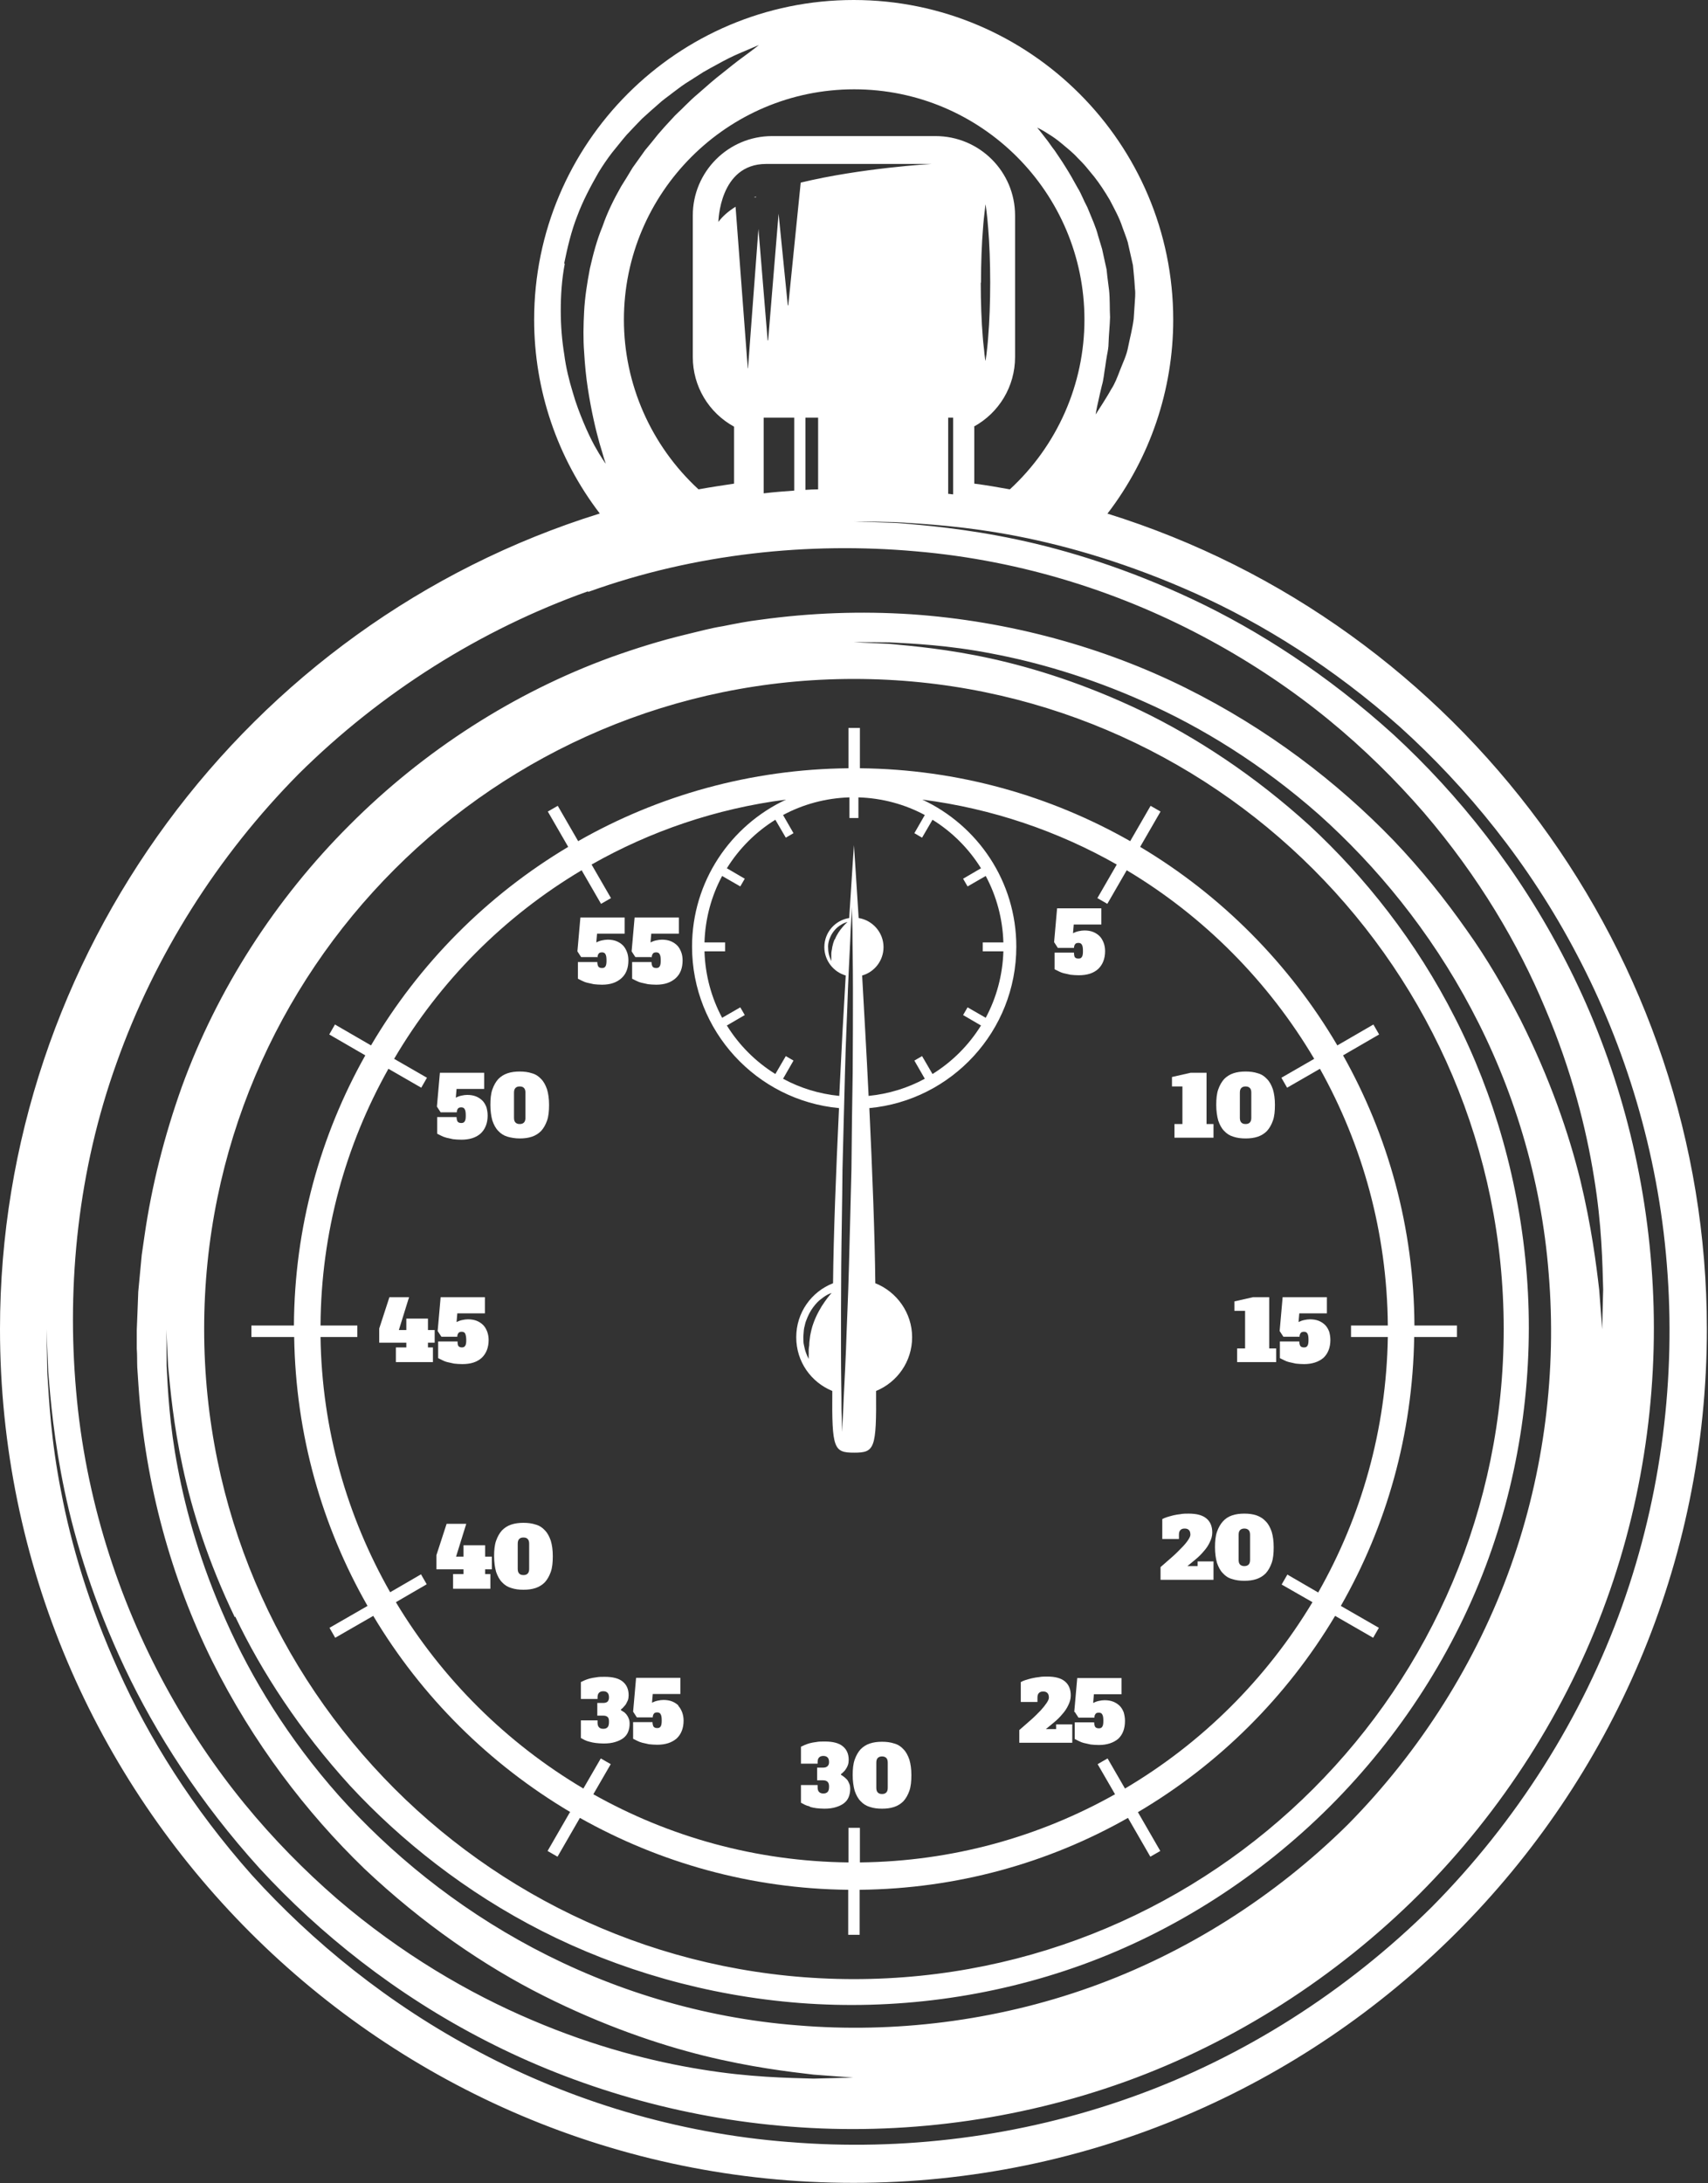 <?xml version="1.0" encoding="UTF-8"?> <svg xmlns="http://www.w3.org/2000/svg" width="875" height="1118" viewBox="0 0 875 1118" fill="none"><rect x="0" y="0" width="875" height="1118" fill="#333333" stroke="none"/><path d="M567.404 262.958C589.188 234.548 601.036 199.639 601.036 163.712C601.036 73.511 527.658 0 437.337 0C347.016 0 273.638 73.384 273.638 163.712C273.638 199.639 285.485 234.548 307.269 262.958C125.863 319.398 0 489.607 0 680.583C0 921.756 196.184 1117.83 437.209 1117.83C678.235 1117.83 874.419 921.628 874.419 680.583C874.419 489.607 748.683 319.398 567.149 262.958H567.404ZM289.052 134.792C290.709 126.765 292.62 118.484 295.677 110.713C298.607 102.814 302.556 95.424 306.633 88.29C308.798 84.722 311.091 81.41 313.512 78.225C316.06 75.167 318.48 71.982 321.028 69.052C323.703 66.249 326.251 63.446 328.926 60.771C331.729 58.223 334.404 55.802 337.079 53.509C339.627 51.088 342.557 49.177 345.105 47.139C347.78 45.1 350.328 43.189 352.876 41.66C355.424 40.004 357.844 38.475 360.265 36.947C362.685 35.545 364.978 34.271 367.144 33.125C371.475 30.704 375.297 28.793 378.609 27.391C385.106 24.589 388.801 23.06 388.801 23.06C388.801 23.06 385.616 25.608 380.011 29.685C377.208 31.723 373.896 34.399 370.074 37.456C366.252 40.386 362.176 43.954 357.717 47.903C355.424 49.814 353.258 51.853 350.965 54.146C348.799 56.439 346.252 58.478 344.086 61.026C341.793 63.446 339.5 65.994 337.207 68.67C335.041 71.473 332.748 74.148 330.455 76.951C328.417 79.881 326.251 82.811 324.085 85.869C322.174 89.054 320.264 92.239 318.225 95.424C314.531 101.922 311.091 108.802 308.671 115.936C305.741 122.943 303.83 130.332 302.174 137.594C300.772 144.984 299.626 152.246 299.244 159.508C298.862 166.642 298.734 173.649 299.244 180.274C299.626 186.899 300.263 193.269 301.155 199.002C302.938 210.596 305.231 220.279 307.142 227.031C308.161 230.343 308.926 233.019 309.435 234.802C310.072 236.586 310.327 237.478 310.327 237.478C310.327 237.478 307.907 234.293 304.467 228.05C302.811 224.992 300.9 221.043 298.989 216.456C297.078 211.87 295.04 206.646 293.384 200.786C291.6 194.925 289.944 188.428 289.052 181.421C287.906 174.414 287.269 166.897 287.269 159.125C287.269 151.354 287.779 143.2 289.307 135.174L289.052 134.792ZM404.215 1096.93C346.634 1092.47 292.365 1075.66 245.739 1050.94C198.986 1026.35 159.877 994.247 129.048 960.231C98.474 925.832 76.053 889.65 60.766 855.634C45.352 821.617 36.307 790.276 31.339 764.031C26.116 737.787 25.096 716.765 24.205 702.496C23.95 688.227 23.822 680.583 23.822 680.583C23.822 680.583 24.077 688.227 24.714 702.496C25.861 716.765 27.644 737.659 33.122 763.649C38.6 789.639 48.154 820.725 63.951 854.232C79.748 887.612 102.423 923.03 132.997 956.791C163.699 990.171 202.681 1021.38 248.924 1045.08C295.04 1068.78 348.545 1084.7 404.979 1089.03C461.414 1093.49 520.651 1086.1 576.576 1065.97C632.374 1045.85 684.35 1012.59 727.026 970.041C769.575 927.361 802.824 875.381 822.952 819.579C843.208 763.777 850.469 704.407 846.01 648.095C841.679 591.656 825.883 538.147 802.06 492.028C778.365 445.781 747.154 406.795 713.777 376.092C680.146 345.642 644.731 322.837 611.227 307.039C577.723 291.242 546.639 281.686 520.651 276.208C494.663 270.73 473.644 268.946 459.503 267.8C445.235 267.29 437.592 267.035 437.592 267.035C437.592 267.035 445.235 267.035 459.503 267.417C473.771 268.309 494.791 269.456 521.034 274.552C547.276 279.648 578.614 288.693 612.628 303.982C646.642 319.27 682.821 341.693 717.217 372.269C751.358 403.101 783.461 442.213 807.92 488.97C832.507 535.599 849.322 589.873 853.908 647.458C858.622 704.917 851.361 765.433 830.978 822.509C810.595 879.585 776.837 932.84 733.523 976.539C689.828 1019.86 636.578 1053.74 579.506 1074C522.435 1094.39 461.923 1101.65 404.47 1096.93H404.215ZM502.562 144.729C502.562 134.664 502.944 124.599 503.581 117.083C503.835 113.261 504.218 110.203 504.472 108.037C504.727 105.871 504.855 104.597 504.855 104.597C504.855 104.597 505.109 105.871 505.364 108.037C505.619 110.203 506.001 113.388 506.256 117.083C506.893 124.599 507.275 134.664 507.275 144.729C507.275 154.794 506.893 164.859 506.256 172.375C506.001 176.197 505.619 179.255 505.364 181.421C505.109 183.587 504.855 184.861 504.855 184.861C504.855 184.861 504.6 183.587 504.345 181.421C504.217 179.255 503.708 176.07 503.453 172.375C502.816 164.859 502.434 154.794 502.434 144.729H502.562ZM498.867 218.495C511.861 211.36 520.014 197.856 520.014 182.822V110.33C520.014 87.907 501.797 69.689 479.249 69.689H395.552C373.131 69.689 354.914 87.907 354.914 110.33V182.822C354.914 197.856 363.067 211.36 376.061 218.495V247.67C370.201 248.562 364.086 249.454 357.844 250.6C333.512 228.177 319.626 196.709 319.626 163.712C319.626 98.737 372.494 45.737 437.592 45.737C502.689 45.737 555.557 98.609 555.557 163.712C555.557 196.709 541.671 228.177 517.339 250.6C511.097 249.454 505.11 248.434 499.122 247.67V218.495H498.867ZM383.322 188.555H383.068L376.826 105.871C373.131 108.165 370.074 110.84 368.036 113.643C368.036 113.643 368.418 83.958 392.495 83.958H477.211C477.211 83.958 441.286 85.996 410.202 93.513L403.833 156.323H403.578L398.864 109.439L393.514 174.286H393.259L388.546 117.21L383.195 188.555H383.322ZM485.746 213.908H488.294V253.148C487.402 253.148 486.637 252.894 485.746 252.894V213.908ZM391.221 252.639V213.908H406.89V251.237C401.667 251.619 396.444 252.002 391.221 252.639ZM412.623 250.855V213.908H419.12V250.6C416.954 250.6 414.788 250.728 412.623 250.855ZM581.29 155.686C581.162 158.234 580.907 160.782 580.78 163.33C580.143 168.298 578.869 173.012 577.977 177.471C577.213 181.93 575.175 185.88 573.774 189.575C572.372 193.269 571.098 196.582 569.315 199.257C567.786 202.06 566.258 204.353 565.111 206.264C562.691 210.086 561.289 212.252 561.289 212.252C561.289 212.252 561.671 209.577 562.691 205.245C563.2 203.079 563.71 200.404 564.474 197.474C565.366 194.543 565.621 191.103 566.258 187.409C566.512 185.625 566.767 183.714 567.149 181.676C567.532 179.765 567.914 177.726 567.914 175.56C568.041 171.356 568.551 167.024 568.678 162.438C568.423 157.979 568.678 153.265 568.168 148.551C567.914 146.258 567.531 143.837 567.277 141.544L566.894 137.977L566.13 134.537L564.601 127.53C563.964 125.236 563.2 123.071 562.563 120.777C561.417 116.191 559.378 111.987 557.722 107.782C556.958 105.616 555.684 103.705 554.919 101.794C554.028 99.883 553.136 97.845 551.99 96.061C549.951 92.367 548.041 88.927 546.002 85.742C544.091 82.557 542.053 79.754 540.397 77.206C538.486 74.785 537.085 72.492 535.684 70.836C534.282 69.052 533.263 67.651 532.499 66.759C531.734 65.867 531.352 65.357 531.352 65.357C531.352 65.357 533.773 66.376 537.594 68.925C539.505 70.071 541.798 71.727 544.219 73.766C546.639 75.804 549.569 78.098 552.117 80.9C553.518 82.302 554.92 83.703 556.321 85.359C557.722 87.016 558.996 88.672 560.525 90.456C563.327 94.023 566.003 98.1 568.55 102.431C570.844 106.89 573.392 111.35 575.048 116.446C575.939 118.994 576.958 121.414 577.723 123.962L579.506 131.861L580.398 135.811L580.78 139.76C581.035 142.436 581.29 145.111 581.417 147.787C581.799 150.462 581.417 153.01 581.29 155.686ZM301.409 303.09C356.188 283.343 414.661 277.482 469.057 282.323C524.473 287.037 575.812 303.854 620.017 327.933C642.056 339.909 662.439 353.669 680.656 368.575C698.873 383.481 715.051 399.533 729.319 415.968C757.728 449.093 777.983 483.746 791.486 516.107C805.245 548.339 812.634 578.152 816.583 602.74C820.659 627.456 820.914 647.076 821.296 660.326C820.914 673.576 820.787 680.71 820.787 680.71C820.787 680.71 820.277 673.703 819.258 660.453C817.729 647.331 815.309 628.093 809.576 604.269C803.716 580.445 794.034 552.289 778.875 522.095C771.104 507.061 762.186 491.391 751.231 476.102C740.402 460.687 728.045 445.144 713.777 430.237C685.114 400.553 649.445 373.161 607.405 352.267C565.621 331.501 517.084 317.996 466.764 314.556C441.159 312.9 415.425 313.792 389.565 317.359C383.068 318.123 376.698 319.398 370.329 320.672C363.832 321.691 357.589 323.474 351.092 325.003C338.353 328.061 325.741 332.01 313.257 336.469C263.447 354.561 217.076 384.373 179.113 422.466C141.023 460.432 111.213 506.806 93.124 556.621C84.206 581.591 77.709 607.199 74.015 632.935L72.614 642.617L71.722 652.045L70.83 661.473L70.448 671.537L70.066 681.093V690.648C70.32 693.833 70.193 697.018 70.321 700.203L70.957 709.758C74.397 760.337 87.9 808.622 108.665 850.538C129.558 892.453 156.947 928.253 186.63 956.918C216.567 985.202 248.287 1006.86 278.479 1022.02C308.671 1037.18 336.952 1046.86 360.647 1052.73C384.469 1058.59 403.705 1060.88 416.827 1062.41C430.075 1063.43 437.082 1063.94 437.082 1063.94C437.082 1063.94 430.075 1064.06 416.827 1064.45C403.578 1064.06 383.96 1063.81 359.246 1059.73C334.659 1055.78 304.849 1048.27 272.619 1034.51C240.389 1020.87 205.611 1000.62 172.616 972.334C156.183 958.065 140.131 941.885 125.227 923.666C110.322 905.448 96.563 885.064 84.588 863.023C60.639 818.942 43.695 767.216 38.982 712.179C34.141 657.268 40.001 599.173 59.747 544.262C79.238 489.352 111.468 438.264 153.125 396.221C195.165 354.561 246.376 322.328 301.155 302.835L301.409 303.09ZM120.513 827.86C134.017 856.143 153.508 886.083 179.368 914.493C205.483 942.649 238.605 969.022 277.715 988.897C316.824 1008.77 362.048 1022.02 409.693 1025.72C457.465 1029.41 507.402 1023.17 554.537 1006.1C601.672 989.024 645.495 960.868 681.42 924.941C717.345 889.013 745.498 845.187 762.569 798.048C779.639 750.909 785.881 700.84 782.187 653.191C778.493 605.543 765.371 560.315 745.371 521.203C725.497 481.963 699.127 448.966 670.974 422.848C642.565 396.985 612.628 377.493 584.347 363.861C556.066 350.356 529.696 342.075 507.657 337.234C485.618 332.392 467.784 330.864 455.681 329.717C443.579 329.207 437.082 328.825 437.082 328.825C437.082 328.825 443.579 328.825 455.681 328.953C467.784 329.59 485.746 330.354 508.039 334.686C530.333 338.89 557.213 346.407 586.258 359.402C615.304 372.269 646.387 391.252 675.815 417.242C704.987 443.36 732.631 476.739 753.779 516.744C774.926 556.493 789.576 602.995 793.397 652.3C797.474 701.477 791.359 753.202 773.906 802.125C756.454 851.047 727.663 896.657 690.592 934.241C653.139 971.315 607.405 1000.24 558.486 1017.69C509.568 1035.14 457.72 1041.26 408.674 1037.18C359.246 1033.36 313.002 1018.71 273.128 997.56C233.255 976.411 199.878 948.892 173.635 919.59C147.52 890.16 128.666 859.074 115.799 830.026C102.805 800.978 95.29 774.096 91.086 751.801C86.754 729.378 85.99 711.542 85.353 699.438C85.353 687.335 85.225 680.838 85.225 680.838C85.225 680.838 85.48 687.335 86.117 699.438C87.264 711.542 88.792 729.251 93.633 751.419C98.347 773.459 106.627 799.831 120.258 828.115L120.513 827.86ZM104.589 680.583C104.589 496.741 253.637 347.681 437.464 347.681C621.291 347.681 770.339 496.741 770.339 680.583C770.339 864.424 621.291 1013.49 437.464 1013.49C253.637 1013.49 104.589 864.424 104.589 680.583Z" fill="white"></path><path d="M386.252 101.03H387.271V100.648C387.271 100.648 386.507 100.903 386.252 101.03Z" fill="white"></path><path d="M291.983 928L280.518 947.874L285.613 950.804L297.079 930.93C337.844 953.862 384.724 967.239 434.535 967.749V990.809H440.395V967.749C490.332 967.239 537.213 953.99 577.851 930.93L589.316 950.804L594.411 947.874L582.946 928C624.476 903.538 659.254 868.885 683.968 827.479L703.459 838.69L706.389 833.594L686.898 822.383C710.211 781.614 723.714 734.73 724.479 684.661H746.39V678.801H724.606C724.351 628.604 711.103 581.465 688.045 540.442L706.517 529.74L703.586 524.644L685.114 535.346C660.528 493.558 625.75 458.522 584.093 433.679L594.539 415.587L589.443 412.657L578.997 430.748C537.977 407.434 490.842 393.929 440.522 393.419V372.78H434.662V393.419C384.342 393.929 337.08 407.434 296.187 430.748L285.741 412.657L280.645 415.587L291.091 433.679C249.434 458.522 214.656 493.558 190.069 535.346L171.597 524.644L168.668 529.74L187.139 540.442C164.081 581.465 150.833 628.604 150.578 678.801H128.794V684.661H150.705C151.47 734.73 164.973 781.614 188.286 822.383L168.795 833.594L171.725 838.69L191.216 827.479C215.93 868.885 250.708 903.411 292.238 928H291.983ZM472.37 428.965L477.72 419.792C487.784 426.034 496.32 434.57 502.562 444.635L493.39 449.986L495.683 453.936L504.982 448.585C510.46 458.777 513.645 470.37 514.027 482.601H503.454V487.188H514.027C513.645 499.418 510.46 511.012 504.982 521.204L495.683 515.853L493.39 519.803L502.562 525.153C496.32 535.218 487.784 543.754 477.72 549.997L472.37 540.824L468.421 543.117L473.771 552.417C465.109 557.131 455.3 560.189 444.981 561.208C443.962 539.677 442.688 518.401 441.669 499.546C448.038 497.762 452.624 491.901 452.624 485.022C452.624 477.505 447.019 471.262 439.885 470.116C438.484 447.565 437.464 432.787 437.464 432.787C437.464 432.787 436.446 447.565 435.044 470.116C427.783 471.262 422.305 477.505 422.305 485.022C422.305 491.901 427.018 497.762 433.261 499.546C432.114 518.401 430.968 539.677 429.948 561.208C419.63 560.189 409.821 557.131 401.158 552.417L406.508 543.117L402.559 540.824L397.209 549.997C387.145 543.754 378.61 535.218 372.367 525.153L381.54 519.803L379.247 515.853L369.947 521.204C364.469 511.012 361.284 499.418 360.902 487.188H371.476V482.601H360.902C361.284 470.37 364.469 458.777 369.947 448.585L379.247 453.936L381.54 449.986L372.367 444.635C378.61 434.57 387.145 426.034 397.209 419.792L402.559 428.965L406.508 426.671L401.158 417.371C411.349 411.893 422.942 408.708 435.171 408.326V418.9H439.758V408.326C451.987 408.708 463.58 411.893 473.771 417.371L468.421 426.671L472.37 428.965ZM430.84 691.286C430.84 678.673 430.84 663.895 430.968 648.224C431.095 632.554 431.477 615.609 431.605 598.792C431.987 581.975 432.496 565.158 432.879 549.36C433.261 533.562 434.025 518.911 434.407 506.298C434.917 493.685 435.554 483.238 435.809 475.849C436.191 468.459 436.445 464.255 436.445 464.255C436.445 464.255 436.445 468.459 436.7 475.849C436.7 483.238 436.955 493.685 436.955 506.298C436.955 518.911 436.955 533.689 436.828 549.36C436.573 565.158 436.318 581.975 436.191 598.792C435.809 615.609 435.299 632.426 434.917 648.224C434.535 664.022 433.77 678.673 433.388 691.286C432.879 703.899 432.241 714.346 431.987 721.735C431.605 729.124 431.35 733.329 431.35 733.329C431.35 733.329 431.35 729.124 431.095 721.735C431.095 714.346 430.84 703.899 430.84 691.286ZM427.528 481.072C427.018 482.346 426.636 483.62 426.381 484.894C426.254 486.168 425.872 487.315 425.872 488.462C425.872 489.481 425.872 490.5 425.872 491.137C425.872 491.774 425.872 492.156 425.872 492.156C425.872 492.156 425.745 491.774 425.49 491.264C425.235 490.627 424.853 489.736 424.598 488.589C424.343 487.442 424.216 486.168 424.216 484.639C424.216 483.238 424.598 481.582 425.235 480.18C426.381 477.25 428.674 474.83 430.713 473.683C432.624 472.409 434.153 472.154 434.153 472.154C434.153 472.154 429.566 476.104 427.655 481.2L427.528 481.072ZM164.209 684.661H183.063V678.801H164.209C164.464 631.152 177.075 586.307 198.987 547.321L215.802 557.004L218.733 551.908L201.917 542.225C225.23 502.476 258.352 469.224 297.97 445.654L307.907 462.854L313.003 459.923L303.066 442.724C333.131 425.652 366.89 414.059 402.687 409.472C374.278 422.722 354.533 451.387 354.533 484.767C354.533 527.956 387.655 563.501 429.821 567.451C428.293 599.811 427.018 632.171 426.764 657.142C415.68 661.474 407.91 672.176 407.91 684.789C407.91 697.401 415.553 707.848 426.381 712.307C426.127 741.992 427.146 743.903 437.592 743.903C448.038 743.903 449.057 741.992 448.803 712.307C459.631 707.848 467.275 697.274 467.275 684.789C467.275 672.303 459.376 661.474 448.42 657.142C448.166 632.171 446.892 599.811 445.363 567.451C487.53 563.501 520.651 527.956 520.651 484.767C520.651 451.387 500.906 422.722 472.497 409.472C508.294 414.059 542.053 425.652 572.118 442.724L562.181 459.923L567.277 462.854L577.213 445.654C616.705 469.224 649.827 502.603 673.267 542.225L656.451 551.908L659.381 557.004L676.197 547.321C697.981 586.307 710.593 631.152 710.975 678.801H692.121V684.661H710.975C710.211 732.182 697.344 776.773 675.305 815.503L659.509 806.33L656.579 811.426L672.375 820.472C648.808 859.712 615.814 892.582 576.322 915.896L567.404 900.481L562.309 903.411L571.226 918.827C532.499 940.612 487.912 953.225 440.522 953.735V936.026H434.662V953.735C387.272 953.225 342.685 940.612 303.958 918.827L312.875 903.411L307.78 900.481L298.862 915.896C259.498 892.582 226.376 859.712 202.809 820.472L218.605 811.299L215.675 806.203L199.878 815.376C177.84 776.645 164.846 732.055 164.209 684.534V684.661ZM426.127 661.984C426.127 661.984 424.471 663.767 422.432 666.697C421.413 668.099 420.394 669.755 419.375 671.666C418.356 673.577 417.464 675.488 416.7 677.654C415.936 679.692 415.426 681.986 415.044 684.024C414.916 685.043 414.789 686.063 414.662 687.082C414.534 688.101 414.661 688.993 414.407 689.885C414.152 691.668 414.407 693.07 414.279 694.216C414.279 695.363 414.279 695.872 414.279 695.872C414.279 695.872 414.025 695.363 413.515 694.344C413.133 693.324 412.496 691.923 412.114 690.012C411.986 689.12 411.604 688.101 411.604 687.082C411.604 686.063 411.477 684.916 411.604 683.642C411.731 682.495 411.731 681.221 411.986 679.947C412.368 678.673 412.496 677.399 413.005 676.253C413.897 673.832 415.044 671.539 416.445 669.628C417.846 667.717 419.375 666.06 420.904 665.041C423.834 662.621 426.381 661.984 426.381 661.984H426.127Z" fill="white"></path><path d="M550.206 485.403C550.206 484.766 550.333 484.129 550.716 483.62C550.97 483.11 551.607 482.855 552.499 482.855C553.391 482.855 554.028 483.238 554.282 483.875C554.665 484.512 554.792 485.531 554.792 487.06C554.792 488.461 554.665 489.353 554.282 489.99C553.9 490.627 553.391 490.882 552.499 490.882C551.607 490.882 550.97 490.627 550.588 490.117C550.333 489.608 550.206 488.843 550.206 487.824H540.269V496.36C540.269 496.36 541.543 496.997 542.308 497.379C543.072 497.761 543.964 498.144 544.983 498.398C546.002 498.653 547.149 498.908 548.423 499.163C549.696 499.29 551.098 499.418 552.626 499.418C556.958 499.418 560.142 498.399 562.563 496.233C564.856 494.067 566.13 491.009 566.13 487.06C566.13 485.531 565.875 484.002 565.366 482.728C564.856 481.454 564.219 480.307 563.327 479.416C562.435 478.524 561.289 477.759 560.015 477.25C558.741 476.74 557.213 476.485 555.556 476.485C554.665 476.485 553.645 476.613 552.499 476.868C551.352 477.122 550.461 477.505 549.697 477.887L550.079 473.428H564.219V465.146H541.543L540.015 482.473L541.925 485.403H550.079H550.206Z" fill="white"></path><path d="M605.75 575.603H601.673V582.61H621.674V575.603H618.107V549.358H609.954L600.399 551.524V556.365H605.75V575.603Z" fill="white"></path><path d="M627.151 579.171C628.425 580.573 630.081 581.592 631.864 582.102C633.775 582.739 635.813 582.993 638.106 582.993C640.399 582.993 642.438 582.739 644.349 582.102C646.26 581.464 647.788 580.445 649.062 579.171C650.336 577.77 651.355 575.986 652.12 573.82C652.884 571.654 653.139 568.979 653.139 565.794C653.139 562.609 652.757 560.061 652.12 557.895C651.355 555.729 650.464 553.946 649.062 552.544C647.788 551.143 646.26 550.124 644.349 549.614C642.438 548.977 640.399 548.722 638.106 548.722C635.813 548.722 633.775 548.977 631.864 549.614C629.953 550.251 628.425 551.27 627.151 552.544C625.877 553.946 624.858 555.729 624.094 557.895C623.329 560.061 623.074 562.736 623.074 565.794C623.074 568.852 623.457 571.527 624.094 573.82C624.858 575.986 625.75 577.77 627.151 579.171ZM635.177 559.551C635.177 558.405 635.431 557.64 635.941 557.131C636.451 556.621 637.215 556.366 638.106 556.366C638.998 556.366 639.763 556.621 640.272 557.131C640.782 557.64 641.037 558.405 641.037 559.551V572.419C641.037 573.566 640.782 574.33 640.272 574.84C639.763 575.349 639.126 575.604 638.106 575.604C637.087 575.604 636.451 575.349 635.941 574.84C635.431 574.33 635.177 573.566 635.177 572.419V559.551Z" fill="white"></path><path d="M650.209 664.276H641.928L632.374 666.442V671.283H637.852V690.521H633.775V697.528H653.776V690.521H650.209V664.276Z" fill="white"></path><path d="M665.751 684.533C665.751 683.896 665.878 683.259 666.26 682.75C666.515 682.24 667.152 681.985 668.044 681.985C668.935 681.985 669.573 682.367 669.827 683.004C670.21 683.641 670.337 684.661 670.337 686.189C670.337 687.591 670.21 688.483 669.827 689.12C669.445 689.757 668.935 690.012 668.044 690.012C667.152 690.012 666.515 689.757 666.133 689.247C665.878 688.738 665.623 687.973 665.623 686.954H655.687V695.49C655.687 695.49 656.961 696.127 657.725 696.509C658.489 696.891 659.381 697.274 660.4 697.528C661.419 697.783 662.566 698.038 663.84 698.293C665.114 698.42 666.515 698.548 668.044 698.548C672.248 698.548 675.56 697.401 677.98 695.362C680.273 693.197 681.547 690.139 681.547 686.189C681.547 684.661 681.293 683.132 680.91 681.858C680.401 680.584 679.764 679.437 678.872 678.545C677.98 677.654 676.834 676.889 675.56 676.38C674.286 675.87 672.758 675.615 671.101 675.615C670.21 675.615 669.19 675.743 668.044 675.997C666.897 676.252 666.005 676.634 665.241 677.017L665.623 672.557H679.764V664.276H657.088L655.56 681.603L657.47 684.533H665.623H665.751Z" fill="white"></path><path d="M621.801 799.576H613.52V801.997H608.297C609.699 800.85 611.1 799.704 612.629 798.43C614.157 797.156 615.559 795.754 616.705 794.353C617.979 792.951 618.998 791.423 619.763 789.766C620.527 788.238 621.036 786.581 621.036 784.798C621.036 781.613 620.017 779.192 617.979 777.536C615.941 775.879 613.011 775.115 608.934 775.115C607.533 775.115 606.132 775.115 604.858 775.37C603.456 775.497 602.183 775.752 601.036 776.007C599.89 776.262 598.871 776.644 597.851 776.899C596.96 777.154 596.195 777.536 595.431 777.918V788.11H603.966V785.944C603.966 784.798 604.221 784.033 604.73 783.524C605.24 783.014 605.877 782.759 606.896 782.759C607.915 782.759 608.552 783.014 609.062 783.524C609.571 784.033 609.826 784.798 609.826 785.944C609.826 786.581 609.444 787.473 608.679 788.62C607.915 789.766 606.896 791.04 605.495 792.442C604.093 793.843 602.565 795.5 600.654 797.156C598.743 798.812 596.705 800.596 594.539 802.507V809.004H621.674V799.576H621.801Z" fill="white"></path><path d="M626.515 805.692C627.789 807.093 629.318 808.112 631.229 808.622C633.139 809.259 635.178 809.514 637.471 809.514C639.764 809.514 641.802 809.259 643.713 808.622C645.624 807.985 647.153 806.966 648.427 805.692C649.7 804.29 650.719 802.507 651.484 800.341C652.248 798.175 652.503 795.499 652.503 792.314C652.503 789.129 652.121 786.581 651.484 784.416C650.719 782.25 649.828 780.466 648.427 779.065C647.153 777.663 645.496 776.644 643.713 776.007C641.802 775.37 639.764 775.115 637.471 775.115C635.178 775.115 633.139 775.37 631.229 776.007C629.318 776.644 627.789 777.663 626.515 779.065C625.241 780.466 624.222 782.25 623.457 784.416C622.693 786.581 622.438 789.257 622.438 792.314C622.438 795.372 622.82 798.048 623.457 800.341C624.222 802.507 625.114 804.29 626.515 805.692ZM634.54 785.944C634.54 784.798 634.795 784.033 635.305 783.524C635.814 783.014 636.579 782.759 637.471 782.759C638.362 782.759 639.127 783.014 639.636 783.524C640.146 784.033 640.401 784.798 640.401 785.944V798.812C640.401 799.958 640.146 800.723 639.636 801.233C639.127 801.742 638.362 801.997 637.471 801.997C636.579 801.997 635.814 801.742 635.305 801.233C634.795 800.723 634.54 799.958 634.54 798.812V785.944Z" fill="white"></path><path d="M549.314 883.026H541.033V885.446H535.81C537.212 884.3 538.613 883.153 540.142 881.879C541.671 880.605 543.072 879.204 544.218 877.802C545.492 876.401 546.512 874.872 547.276 873.216C548.04 871.687 548.55 870.031 548.55 868.247C548.55 865.062 547.531 862.641 545.492 860.985C543.454 859.329 540.524 858.564 536.448 858.564C535.046 858.564 533.645 858.565 532.371 858.819C530.97 858.947 529.696 859.202 528.549 859.456C527.403 859.711 526.256 860.093 525.364 860.348C524.473 860.603 523.708 860.985 522.944 861.367V871.56H531.479V869.394C531.479 868.247 531.734 867.483 532.243 866.973C532.753 866.463 533.39 866.209 534.409 866.209C535.428 866.209 536.065 866.463 536.575 866.973C537.084 867.483 537.339 868.247 537.339 869.394C537.339 870.031 536.957 870.922 536.192 872.069C535.428 873.216 534.409 874.49 533.135 875.891C531.734 877.293 530.205 878.949 528.294 880.605C526.383 882.261 524.345 884.045 522.18 885.956V892.454H549.314V883.026Z" fill="white"></path><path d="M550.59 876.656L552.5 879.586H560.654C560.654 878.949 560.781 878.312 561.163 877.803C561.418 877.293 562.055 877.038 562.947 877.038C563.838 877.038 564.476 877.42 564.73 878.057C565.112 878.694 565.24 879.713 565.24 881.242C565.24 882.644 565.112 883.536 564.73 884.173C564.348 884.81 563.838 885.064 562.947 885.064C562.055 885.064 561.418 884.81 561.036 884.3C560.781 883.79 560.526 883.026 560.526 882.007H550.59V890.543C550.59 890.543 551.864 891.18 552.628 891.562C553.392 891.944 554.284 892.326 555.303 892.581C556.322 892.836 557.469 893.091 558.743 893.346C560.017 893.473 561.418 893.6 562.947 893.6C567.151 893.6 570.463 892.454 572.883 890.415C575.176 888.249 576.323 885.192 576.323 881.242C576.323 879.713 576.068 878.312 575.686 876.911C575.176 875.637 574.539 874.49 573.648 873.598C572.756 872.706 571.61 871.942 570.336 871.432C569.062 870.923 567.533 870.668 565.877 870.668C564.985 870.668 563.966 870.795 562.82 871.05C561.673 871.305 560.781 871.687 560.017 872.069L560.399 867.61H574.539V859.329H551.864L550.335 876.656H550.59Z" fill="white"></path><path d="M415.043 925.322C416.062 925.577 417.081 925.832 418.227 925.959C419.501 926.087 420.775 926.214 422.304 926.214C424.597 926.214 426.508 925.959 428.164 925.45C429.82 924.94 431.221 924.303 432.368 923.411C433.514 922.52 434.279 921.5 434.788 920.226C435.298 918.952 435.552 917.551 435.552 916.149C435.552 915.13 435.425 914.111 435.043 913.346C434.661 912.582 434.406 911.818 433.896 911.308C433.387 910.798 432.877 910.289 432.368 909.907C431.858 909.524 431.349 909.142 430.839 908.887V908.505C430.839 908.505 431.731 907.868 432.113 907.359C432.623 906.976 433.005 906.467 433.387 905.83C433.769 905.32 434.151 904.556 434.406 903.791C434.661 903.027 434.788 902.135 434.788 901.243C434.788 898.186 433.769 895.892 431.731 894.236C429.693 892.58 426.635 891.815 422.559 891.815C420.903 891.815 419.501 891.815 418.227 892.07C416.953 892.198 415.807 892.453 414.788 892.707C413.768 892.962 412.877 893.344 412.24 893.599C411.476 893.981 410.839 894.236 410.329 894.491V903.154H418.864V902.39C418.864 901.243 419.119 900.479 419.628 899.969C420.138 899.46 420.903 899.205 421.794 899.205C422.686 899.205 423.45 899.46 423.96 899.969C424.469 900.479 424.724 901.243 424.724 902.39C424.724 903.282 424.469 903.919 423.96 904.428C423.45 904.938 422.686 905.193 421.667 905.193H418.61V911.69H421.667C422.686 911.69 423.45 911.945 423.96 912.455C424.469 912.964 424.724 913.729 424.724 914.875C424.724 916.277 424.469 917.168 423.96 917.678C423.45 918.188 422.686 918.443 421.794 918.443C420.903 918.443 420.138 918.188 419.628 917.678C419.119 917.168 418.864 916.404 418.864 915.258V914.111H410.329V923.156C410.329 923.156 411.476 923.794 412.24 924.176C413.004 924.558 413.768 924.813 414.788 925.067L415.043 925.322Z" fill="white"></path><path d="M440.905 922.393C442.179 923.795 443.835 924.814 445.618 925.324C447.529 925.961 449.567 926.215 451.86 926.215C454.153 926.215 456.192 925.961 458.103 925.324C460.014 924.687 461.542 923.667 462.816 922.393C464.09 920.992 465.109 919.208 465.873 917.043C466.638 914.877 466.893 912.201 466.893 909.016C466.893 905.831 466.51 903.283 465.873 901.117C465.109 898.951 464.218 897.168 462.816 895.766C461.542 894.365 460.014 893.346 458.103 892.836C456.192 892.199 454.153 891.944 451.86 891.944C449.567 891.944 447.529 892.199 445.618 892.836C443.707 893.473 442.179 894.492 440.905 895.766C439.631 897.168 438.611 898.951 437.847 901.117C437.083 903.283 436.828 905.959 436.828 909.016C436.828 912.074 437.21 914.749 437.847 917.043C438.611 919.208 439.503 920.992 440.905 922.393ZM448.931 902.646C448.931 901.499 449.185 900.735 449.695 900.225C450.204 899.716 450.969 899.461 451.86 899.461C452.752 899.461 453.517 899.716 454.026 900.225C454.536 900.735 454.79 901.499 454.79 902.646V915.514C454.79 916.66 454.536 917.425 454.026 917.934C453.517 918.444 452.879 918.699 451.86 918.699C450.841 918.699 450.204 918.444 449.695 917.934C449.185 917.425 448.931 916.66 448.931 915.514V902.646Z" fill="white"></path><path d="M319.626 876.783C319.626 876.783 318.607 876.018 318.098 875.763V875.381C318.098 875.381 318.99 874.744 319.372 874.235C319.754 873.725 320.264 873.343 320.646 872.706C321.028 872.069 321.283 871.432 321.665 870.667C321.92 869.903 322.047 869.011 322.047 868.119C322.047 865.061 321.028 862.768 318.99 861.112C316.951 859.456 313.894 858.691 309.817 858.691C308.161 858.691 306.76 858.691 305.486 858.946C304.212 859.073 303.066 859.328 302.047 859.583C301.028 859.838 300.136 860.22 299.499 860.475C298.734 860.857 298.097 861.112 297.588 861.367V870.03H306.123V869.266C306.123 868.119 306.378 867.355 306.887 866.845C307.397 866.336 308.034 866.081 309.053 866.081C310.072 866.081 310.709 866.336 311.219 866.845C311.728 867.355 311.983 868.119 311.983 869.266C311.983 870.158 311.728 870.794 311.346 871.304C310.836 871.814 310.072 872.068 309.053 872.068H305.996V878.566H309.053C310.072 878.566 310.836 878.821 311.346 879.331C311.856 879.84 311.983 880.605 311.983 881.751C311.983 883.153 311.728 884.044 311.219 884.554C310.709 885.064 310.072 885.318 309.053 885.318C308.034 885.318 307.397 885.064 306.887 884.554C306.378 884.044 306.123 883.28 306.123 882.133V880.987H297.588V890.032C297.588 890.032 298.734 890.669 299.499 891.052C300.263 891.434 301.028 891.689 302.047 891.943C302.938 892.198 304.085 892.453 305.231 892.58C306.378 892.708 307.779 892.835 309.308 892.835C311.601 892.835 313.512 892.58 315.168 892.071C316.824 891.561 318.225 890.924 319.372 890.032C320.518 889.14 321.283 888.121 321.792 886.847C322.302 885.573 322.557 884.172 322.557 882.77C322.557 881.751 322.429 880.732 322.047 879.968C321.792 879.203 321.283 878.439 320.9 877.929C320.391 877.419 320.009 876.91 319.372 876.528L319.626 876.783Z" fill="white"></path><path d="M347.652 873.469C346.761 872.577 345.614 871.813 344.34 871.303C343.066 870.794 341.538 870.539 339.882 870.539C338.99 870.539 337.971 870.666 336.824 870.921C335.677 871.176 334.786 871.558 334.021 871.94L334.404 867.481H348.544V859.2H325.868L324.34 876.527L326.251 879.457H334.404C334.404 878.82 334.531 878.183 334.913 877.673C335.168 877.164 335.805 876.909 336.697 876.909C337.589 876.909 338.225 877.291 338.48 877.928C338.862 878.565 338.99 879.585 338.99 881.113C338.99 882.515 338.862 883.407 338.48 884.044C338.098 884.681 337.589 884.936 336.697 884.936C335.805 884.936 335.168 884.681 334.786 884.171C334.531 883.662 334.276 882.897 334.276 881.878H324.34V890.414C324.34 890.414 325.613 891.051 326.378 891.433C327.142 891.815 328.034 892.197 329.053 892.452C330.072 892.707 331.219 892.962 332.493 893.217C333.767 893.344 335.168 893.471 336.697 893.471C341.028 893.471 344.213 892.325 346.633 890.286C348.926 888.121 350.2 885.063 350.2 881.113C350.2 879.585 349.946 878.183 349.436 876.782C348.927 875.508 348.29 874.361 347.398 873.469H347.652Z" fill="white"></path><path d="M237.46 806.073H232.109V813.59H251.218V806.073H248.543V803.653H251.982V797.155H248.543V791.294H237.46V797.155H233.638L238.861 780.338H228.797L223.574 796.391V803.653H237.46V806.073Z" fill="white"></path><path d="M274.403 780.721C272.492 780.084 270.454 779.829 268.16 779.829C265.867 779.829 263.829 780.084 261.918 780.721C260.007 781.358 258.478 782.377 257.205 783.651C255.931 785.053 254.912 786.836 254.147 789.002C253.383 791.168 253.128 793.843 253.128 796.901C253.128 799.959 253.51 802.634 254.147 804.927C254.912 807.093 255.803 808.877 257.205 810.278C258.478 811.68 260.135 812.699 261.918 813.208C263.829 813.845 265.867 814.1 268.16 814.1C270.454 814.1 272.492 813.845 274.403 813.208C276.313 812.571 277.842 811.552 279.116 810.278C280.39 808.877 281.409 807.093 282.174 804.927C282.938 802.762 283.193 800.086 283.193 796.901C283.193 793.716 282.811 791.168 282.174 789.002C281.409 786.836 280.517 785.053 279.116 783.651C277.842 782.25 276.313 781.23 274.403 780.721ZM271.09 803.398C271.09 804.545 270.835 805.309 270.326 805.819C269.816 806.329 269.18 806.583 268.16 806.583C267.141 806.583 266.504 806.329 265.995 805.819C265.485 805.309 265.23 804.545 265.23 803.398V790.531C265.23 789.384 265.485 788.62 265.995 788.11C266.504 787.601 267.141 787.346 268.16 787.346C269.18 787.346 269.816 787.601 270.326 788.11C270.835 788.62 271.09 789.384 271.09 790.531V803.398Z" fill="white"></path><path d="M202.808 690.012V697.528H221.789V690.012H219.242V687.591H222.681V681.093H219.242V675.233H208.158V681.093H204.337L209.56 664.276H199.496L194.272 680.329V687.591H208.158V690.012H202.808Z" fill="white"></path><path d="M236.695 690.012C235.803 690.012 235.166 689.757 234.784 689.247C234.529 688.738 234.402 687.973 234.402 686.954H224.465V695.49C224.465 695.49 225.739 696.127 226.503 696.509C227.267 696.891 228.159 697.274 229.178 697.528C230.198 697.783 231.344 698.038 232.618 698.293C233.892 698.42 235.293 698.548 236.822 698.548C241.153 698.548 244.338 697.528 246.758 695.362C249.051 693.197 250.326 690.139 250.326 686.189C250.326 684.661 250.07 683.259 249.561 681.858C249.051 680.584 248.415 679.437 247.523 678.545C246.631 677.654 245.485 676.889 244.211 676.38C242.937 675.87 241.408 675.615 239.752 675.615C238.86 675.615 237.841 675.743 236.695 675.997C235.548 676.252 234.656 676.634 233.892 677.017L234.274 672.557H248.414V664.276H225.739L224.21 681.603L226.121 684.533H234.274C234.274 683.896 234.402 683.259 234.784 682.75C235.038 682.24 235.675 681.985 236.567 681.985C237.459 681.985 238.096 682.367 238.351 683.004C238.605 683.641 238.86 684.661 238.86 686.189C238.86 687.718 238.733 688.483 238.351 689.12C237.968 689.757 237.459 690.012 236.567 690.012H236.695Z" fill="white"></path><path d="M234.019 569.615C234.019 568.978 234.147 568.341 234.529 567.831C234.784 567.322 235.421 567.067 236.313 567.067C237.204 567.067 237.841 567.449 238.096 568.086C238.478 568.723 238.606 569.742 238.606 571.271C238.606 572.8 238.478 573.564 238.096 574.201C237.714 574.838 237.204 575.093 236.313 575.093C235.421 575.093 234.784 574.838 234.402 574.329C234.147 573.819 233.892 573.055 233.892 572.035H223.956V580.572C223.956 580.572 225.23 581.208 225.994 581.591C226.758 581.973 227.65 582.355 228.669 582.61C229.688 582.865 230.835 583.119 232.109 583.374C233.382 583.502 234.784 583.629 236.313 583.629C240.517 583.629 243.829 582.61 246.249 580.444C248.542 578.278 249.816 575.221 249.816 571.271C249.816 569.742 249.561 568.341 249.179 566.939C248.669 565.665 248.033 564.519 247.141 563.627C246.249 562.735 245.103 561.971 243.829 561.461C242.555 560.952 241.026 560.697 239.37 560.697C238.478 560.697 237.459 560.824 236.313 561.079C235.166 561.334 234.274 561.716 233.51 562.098L233.892 557.639H248.033V549.358H225.357L223.828 566.685L225.739 569.615H233.892H234.019Z" fill="white"></path><path d="M255.294 579.171C256.568 580.573 258.224 581.592 260.008 582.102C261.791 582.611 263.957 582.993 266.25 582.993C268.543 582.993 270.582 582.739 272.492 582.102C274.403 581.464 275.932 580.445 277.206 579.171C278.48 577.77 279.499 575.986 280.263 573.82C281.027 571.654 281.282 568.979 281.282 565.794C281.282 562.609 280.9 560.061 280.263 557.895C279.499 555.729 278.607 553.946 277.206 552.544C275.932 551.143 274.403 550.124 272.492 549.614C270.582 548.977 268.543 548.722 266.25 548.722C263.957 548.722 261.919 548.977 260.008 549.614C258.097 550.251 256.568 551.27 255.294 552.544C254.02 553.946 253.001 555.729 252.237 557.895C251.473 560.061 251.218 562.736 251.218 565.794C251.218 568.852 251.6 571.527 252.237 573.82C253.001 575.986 253.893 577.77 255.294 579.171ZM263.32 559.551C263.32 558.405 263.575 557.64 264.084 557.131C264.594 556.621 265.231 556.366 266.25 556.366C267.269 556.366 267.906 556.621 268.416 557.131C268.925 557.64 269.18 558.405 269.18 559.551V572.419C269.18 573.566 268.925 574.33 268.416 574.84C267.906 575.349 267.269 575.604 266.25 575.604C265.231 575.604 264.594 575.349 264.084 574.84C263.575 574.33 263.32 573.566 263.32 572.419V559.551Z" fill="white"></path><path d="M306.123 490.244C306.123 489.607 306.251 488.97 306.633 488.46C306.888 487.95 307.525 487.696 308.417 487.696C309.309 487.696 309.945 488.078 310.2 488.715C310.582 489.352 310.71 490.371 310.71 491.9C310.71 493.301 310.582 494.193 310.2 494.83C309.818 495.467 309.309 495.722 308.417 495.722C307.525 495.722 306.888 495.467 306.506 494.958C306.251 494.448 305.996 493.684 305.996 492.664H296.06V501.2C296.06 501.2 297.334 501.837 298.098 502.22C298.862 502.602 299.754 502.984 300.773 503.239C301.792 503.494 302.939 503.748 304.213 504.003C305.487 504.131 306.888 504.258 308.417 504.258C312.748 504.258 315.933 503.111 318.353 500.946C320.774 498.78 321.92 495.722 321.92 491.773C321.92 490.244 321.666 488.715 321.156 487.441C320.646 486.167 320.009 485.02 319.118 484.128C318.226 483.237 317.079 482.472 315.805 481.963C314.531 481.453 313.003 481.198 311.347 481.198C310.455 481.198 309.436 481.326 308.289 481.58C307.143 481.835 306.251 482.217 305.487 482.6L305.869 478.141H320.009V469.859H297.333L295.805 487.186L297.715 490.116H305.869L306.123 490.244Z" fill="white"></path><path d="M333.896 490.244C333.896 489.607 334.023 488.97 334.405 488.46C334.66 487.95 335.297 487.696 336.189 487.696C337.081 487.696 337.717 488.078 337.972 488.715C338.354 489.352 338.482 490.371 338.482 491.9C338.482 493.301 338.354 494.193 337.972 494.83C337.59 495.467 337.081 495.722 336.189 495.722C335.297 495.722 334.66 495.467 334.278 494.958C334.023 494.448 333.768 493.684 333.768 492.664H323.832V501.2C323.832 501.2 325.106 501.837 325.87 502.22C326.634 502.602 327.526 502.984 328.545 503.239C329.564 503.494 330.711 503.748 331.985 504.003C333.259 504.131 334.66 504.258 336.189 504.258C340.52 504.258 343.705 503.111 346.125 500.946C348.546 498.78 349.692 495.722 349.692 491.773C349.692 490.244 349.438 488.715 348.928 487.441C348.418 486.167 347.781 485.02 346.89 484.128C345.998 483.237 344.851 482.472 343.577 481.963C342.303 481.453 340.775 481.198 339.119 481.198C338.227 481.198 337.208 481.326 336.061 481.58C334.915 481.835 334.023 482.217 333.259 482.6L333.641 478.141H347.782V469.859H325.106L323.577 487.186L325.488 490.116H333.641L333.896 490.244Z" fill="white"></path></svg> 